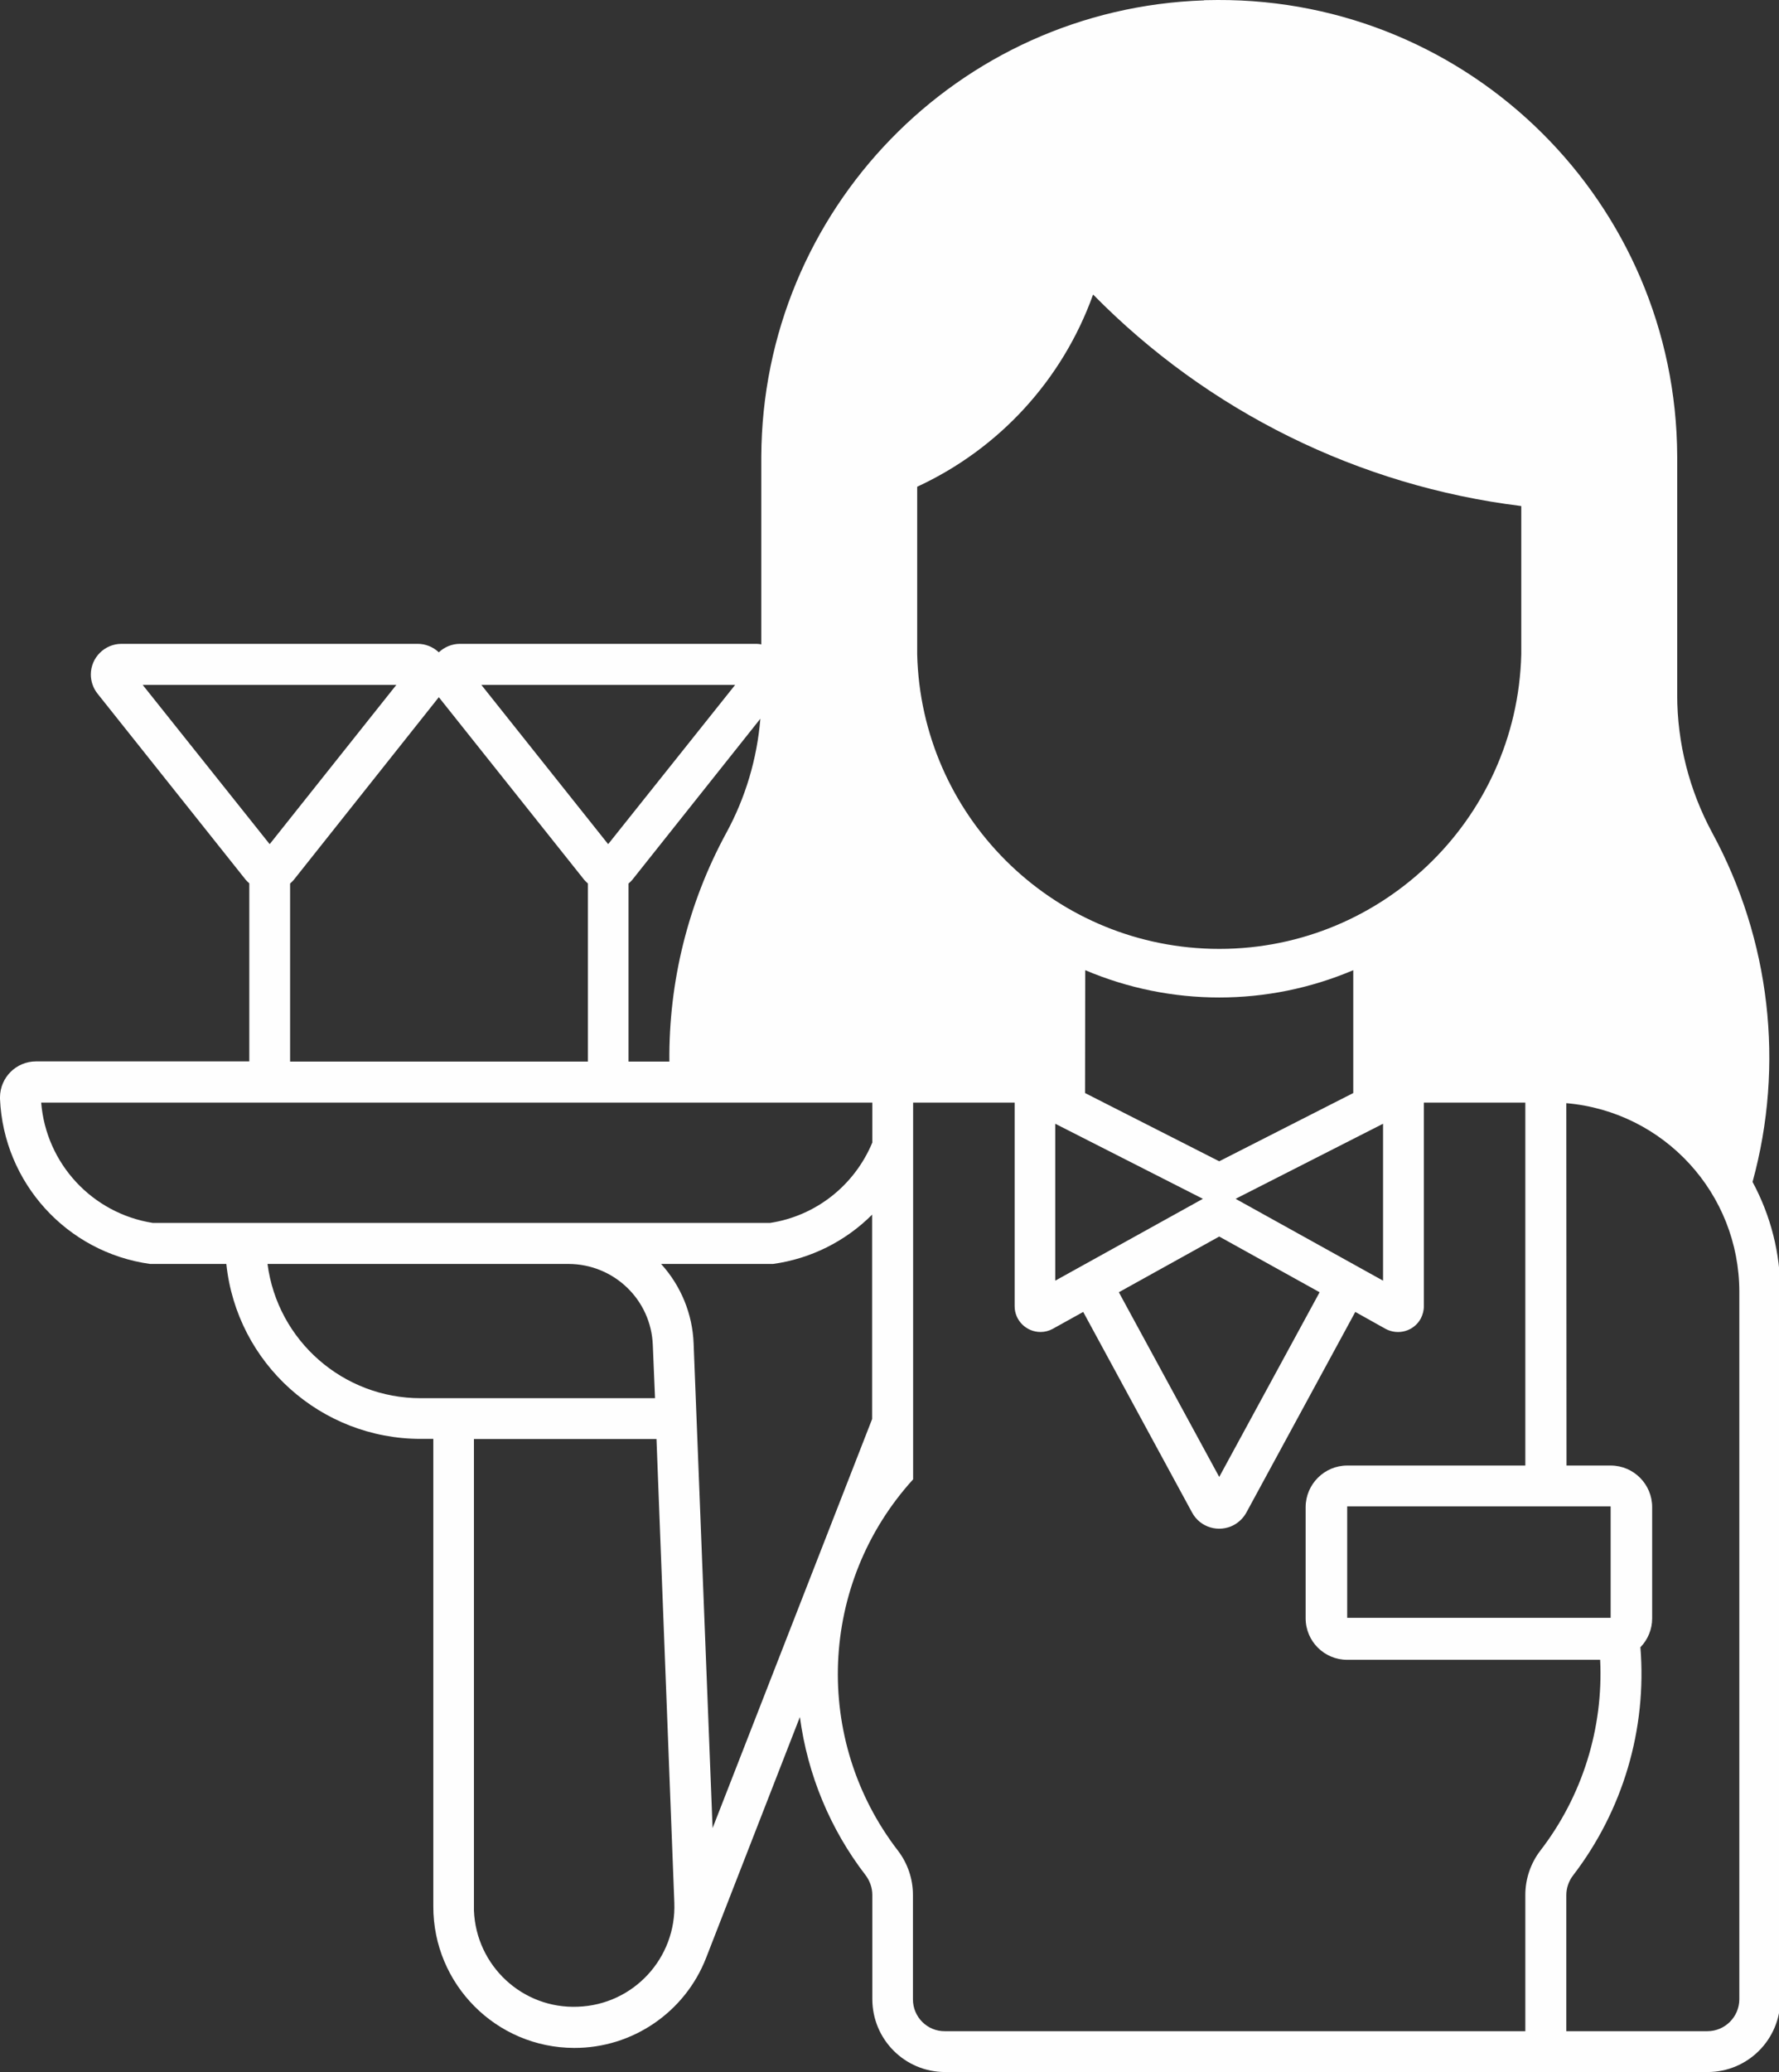 <?xml version="1.0" encoding="UTF-8" standalone="no"?><svg xmlns="http://www.w3.org/2000/svg" xmlns:xlink="http://www.w3.org/1999/xlink" fill="#000000" height="44" preserveAspectRatio="xMidYMid meet" version="1" viewBox="0.0 0.0 37.8 44.0" width="37.8" zoomAndPan="magnify"><rect x="0.0" y="0.0" width="37.8" height="44.0" fill="#333333" stroke="none"/><defs><clipPath id="a"><path d="M 0 0 L 37.828 0 L 37.828 44 L 0 44 Z M 0 0"/></clipPath></defs><g><g clip-path="url(#a)" id="change1_1"><path d="M 28.625 31.988 L 34.223 31.988 L 34.223 34.355 L 28.625 34.355 Z M 10.07 30.559 L 13.949 30.559 L 14.328 40.402 C 14.375 41.578 13.461 42.57 12.281 42.613 C 11.105 42.664 10.117 41.746 10.07 40.57 C 10.07 40.543 10.07 40.512 10.07 40.488 Z M 5.68 26.84 L 12.082 26.84 C 13.047 26.844 13.836 27.602 13.871 28.566 L 13.918 29.691 L 8.938 29.691 C 7.293 29.691 5.898 28.473 5.684 26.84 Z M 25.906 26.258 L 28.039 27.441 L 25.906 31.363 L 23.773 27.441 Z M 18.531 25.793 L 18.531 30.133 L 15.141 38.82 L 14.738 28.531 C 14.715 27.902 14.469 27.305 14.047 26.84 L 16.426 26.84 C 17.223 26.73 17.961 26.363 18.531 25.793 Z M 29.387 23.863 L 29.387 27.195 L 26.254 25.457 Z M 22.422 23.863 L 25.559 25.457 L 22.422 27.195 Z M 33.281 23.426 C 35.359 23.605 36.957 25.344 36.957 27.434 L 36.957 42.453 C 36.957 42.828 36.652 43.133 36.277 43.133 L 33.281 43.133 L 33.281 40.242 C 33.281 40.094 33.332 39.945 33.422 39.828 C 34.484 38.445 34.996 36.719 34.855 34.98 C 35.016 34.816 35.105 34.594 35.105 34.367 L 35.105 32.004 C 35.105 31.52 34.715 31.125 34.23 31.121 L 33.285 31.121 Z M 19.402 23.414 L 21.559 23.414 L 21.559 27.738 C 21.559 28.043 21.809 28.285 22.109 28.285 C 22.199 28.285 22.289 28.262 22.367 28.219 L 23.016 27.859 L 25.328 32.117 C 25.5 32.438 25.898 32.555 26.219 32.383 C 26.332 32.32 26.422 32.23 26.484 32.117 L 28.797 27.859 L 29.441 28.219 C 29.711 28.363 30.043 28.266 30.188 28 C 30.23 27.918 30.254 27.832 30.254 27.738 L 30.254 23.414 L 32.41 23.414 L 32.41 31.121 L 28.625 31.121 C 28.141 31.121 27.746 31.516 27.742 32 C 27.742 32 27.742 32 27.742 32.004 L 27.742 34.363 C 27.742 34.852 28.137 35.246 28.625 35.246 L 34 35.246 C 34.07 36.703 33.621 38.141 32.73 39.297 C 32.523 39.566 32.41 39.898 32.41 40.238 L 32.41 43.133 L 20.078 43.133 C 19.703 43.137 19.398 42.832 19.398 42.457 C 19.398 42.457 19.398 42.457 19.398 42.453 L 19.398 40.238 C 19.398 39.898 19.285 39.566 19.078 39.297 C 17.262 36.938 17.398 33.617 19.402 31.414 Z M 0.875 23.414 L 18.535 23.414 L 18.535 24.262 C 18.156 25.172 17.336 25.82 16.363 25.969 L 3.246 25.969 C 1.961 25.766 0.98 24.711 0.875 23.414 Z M 23.059 20.602 C 24.879 21.375 26.934 21.375 28.754 20.602 L 28.754 23.211 L 25.906 24.66 L 23.055 23.211 Z M 16.156 15.262 C 16.086 16.113 15.84 16.941 15.43 17.691 C 14.621 19.18 14.207 20.848 14.223 22.543 L 13.355 22.543 L 13.355 18.762 C 13.383 18.738 13.41 18.711 13.434 18.684 Z M 9.324 14.805 L 12.414 18.684 C 12.438 18.711 12.465 18.738 12.492 18.762 L 12.492 22.543 L 6.164 22.543 L 6.164 18.762 C 6.191 18.738 6.219 18.711 6.242 18.684 Z M 10.227 14.543 L 15.621 14.543 L 12.922 17.926 Z M 3.031 14.543 L 8.422 14.543 L 5.73 17.926 Z M 23.23 6.258 C 25.668 8.738 28.871 10.32 32.324 10.746 L 32.324 13.895 C 32.234 17.438 29.285 20.238 25.742 20.148 C 22.324 20.059 19.574 17.309 19.488 13.895 L 19.488 10.336 C 21.23 9.531 22.574 8.066 23.223 6.262 Z M 25.582 0.008 C 20.352 0.184 16.199 4.461 16.176 9.695 L 16.176 13.684 C 16.141 13.676 16.105 13.672 16.07 13.672 L 9.773 13.672 C 9.605 13.672 9.445 13.738 9.324 13.852 C 9.203 13.738 9.043 13.672 8.875 13.672 L 2.582 13.672 C 2.223 13.672 1.93 13.965 1.93 14.324 C 1.93 14.469 1.98 14.613 2.07 14.727 L 5.219 18.68 C 5.242 18.707 5.27 18.734 5.297 18.758 L 5.297 22.539 L 0.766 22.539 C 0.344 22.539 0.004 22.879 0 23.297 C 0 23.309 0 23.324 0 23.336 C 0.078 25.117 1.418 26.594 3.188 26.84 L 4.809 26.84 C 5.031 28.953 6.816 30.555 8.941 30.555 L 9.207 30.555 L 9.207 40.48 C 9.203 42.137 10.543 43.484 12.199 43.488 C 13.438 43.492 14.555 42.73 15.004 41.574 L 16.996 36.461 C 17.16 37.688 17.641 38.848 18.395 39.824 C 18.484 39.945 18.535 40.09 18.535 40.238 L 18.535 42.449 C 18.535 43.309 19.227 44 20.082 44 L 36.281 44 C 37.137 44 37.828 43.309 37.828 42.453 C 37.828 42.449 37.828 42.449 37.828 42.449 L 37.828 27.43 C 37.828 26.613 37.625 25.816 37.238 25.098 C 37.922 22.609 37.613 19.953 36.383 17.688 C 35.895 16.785 35.637 15.781 35.637 14.758 L 35.637 9.691 C 35.617 4.316 31.246 -0.02 25.871 0 C 25.777 0 25.68 0.004 25.586 0.004 L 25.582 0.008" fill="#fefefe"/></g></g></svg>